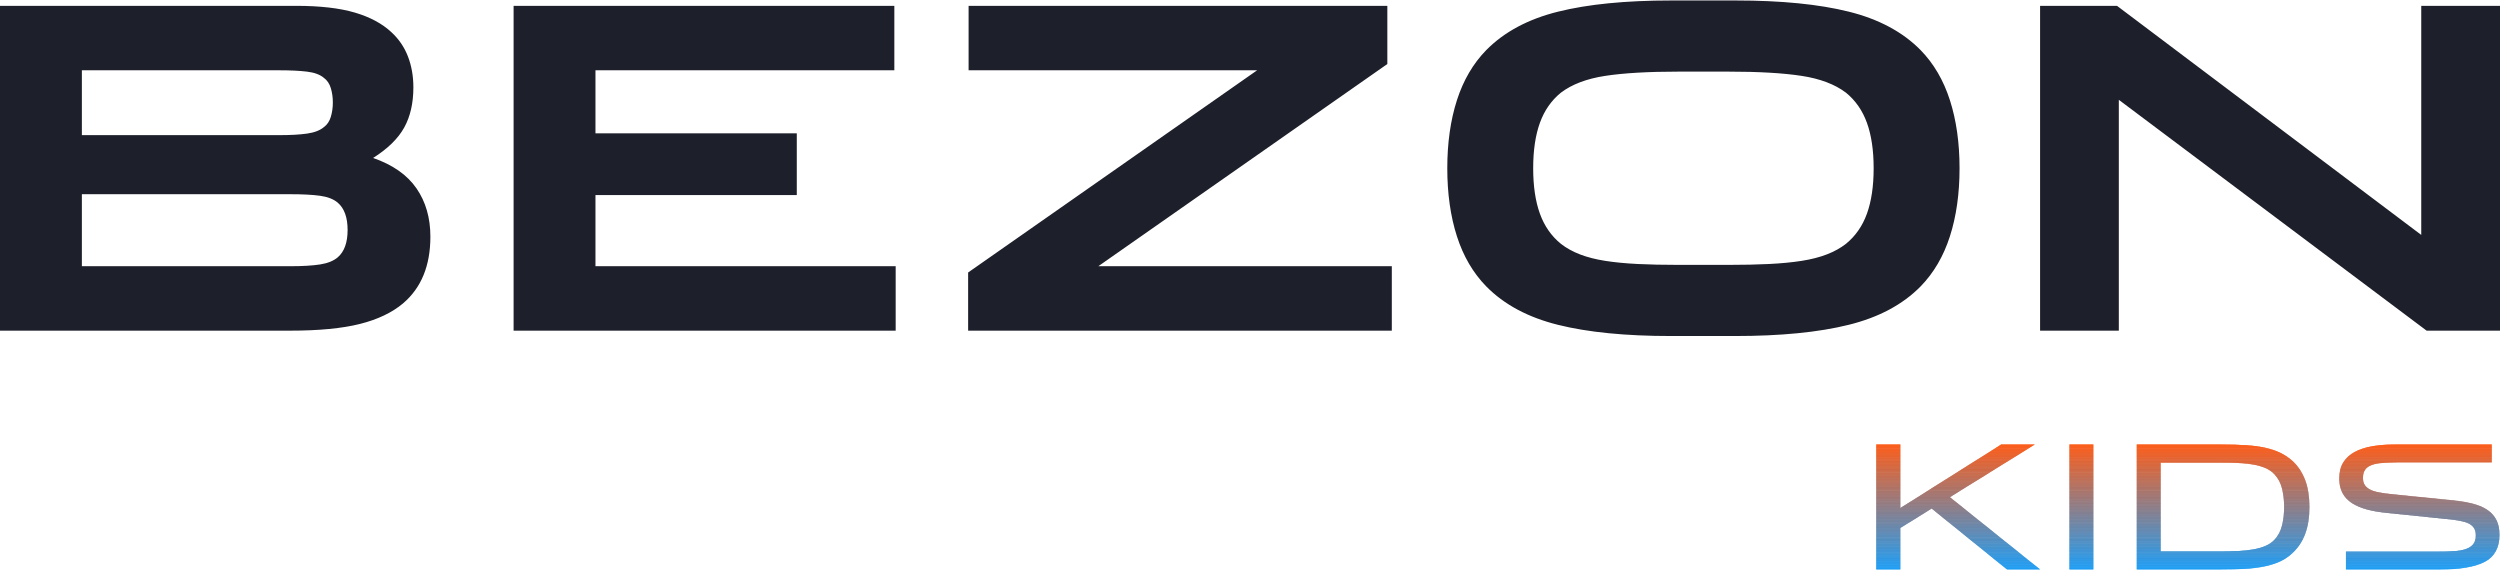 <?xml version="1.0" encoding="UTF-8"?> <!-- Creator: CorelDRAW 2018 --> <svg xmlns="http://www.w3.org/2000/svg" xmlns:xlink="http://www.w3.org/1999/xlink" xml:space="preserve" width="1000px" height="228px" style="shape-rendering:geometricPrecision; text-rendering:geometricPrecision; image-rendering:optimizeQuality; fill-rule:evenodd; clip-rule:evenodd" viewBox="0 0 1068.45 243.19"> <defs> <style type="text/css"> <![CDATA[ .fil1 {fill:#0894F4;fill-rule:nonzero} .fil2 {fill:#0994F3;fill-rule:nonzero} .fil3 {fill:#0A93F2;fill-rule:nonzero} .fil4 {fill:#0B93F1;fill-rule:nonzero} .fil5 {fill:#0C93F0;fill-rule:nonzero} .fil6 {fill:#0D93EF;fill-rule:nonzero} .fil7 {fill:#0E92EE;fill-rule:nonzero} .fil8 {fill:#0F92ED;fill-rule:nonzero} .fil9 {fill:#1092EC;fill-rule:nonzero} .fil10 {fill:#1191EB;fill-rule:nonzero} .fil11 {fill:#1291EB;fill-rule:nonzero} .fil13 {fill:#1391E9;fill-rule:nonzero} .fil12 {fill:#1391EA;fill-rule:nonzero} .fil14 {fill:#1490E8;fill-rule:nonzero} .fil15 {fill:#1590E7;fill-rule:nonzero} .fil16 {fill:#1690E6;fill-rule:nonzero} .fil17 {fill:#178FE5;fill-rule:nonzero} .fil18 {fill:#188FE4;fill-rule:nonzero} .fil19 {fill:#198FE3;fill-rule:nonzero} .fil20 {fill:#1A8FE2;fill-rule:nonzero} .fil21 {fill:#1B8EE1;fill-rule:nonzero} .fil22 {fill:#1C8EE0;fill-rule:nonzero} .fil0 {fill:#1D1F2A;fill-rule:nonzero} .fil23 {fill:#1D8EDF;fill-rule:nonzero} .fil24 {fill:#1E8EDE;fill-rule:nonzero} .fil25 {fill:#1F8DDD;fill-rule:nonzero} .fil26 {fill:#208DDC;fill-rule:nonzero} .fil27 {fill:#218DDB;fill-rule:nonzero} .fil28 {fill:#228CDA;fill-rule:nonzero} .fil29 {fill:#238CD9;fill-rule:nonzero} .fil30 {fill:#248CD8;fill-rule:nonzero} .fil31 {fill:#258CD8;fill-rule:nonzero} .fil32 {fill:#268BD7;fill-rule:nonzero} .fil33 {fill:#278BD6;fill-rule:nonzero} .fil34 {fill:#288BD5;fill-rule:nonzero} .fil36 {fill:#298AD3;fill-rule:nonzero} .fil35 {fill:#298AD4;fill-rule:nonzero} .fil37 {fill:#2A8AD2;fill-rule:nonzero} .fil38 {fill:#2B8AD1;fill-rule:nonzero} .fil39 {fill:#2C89D0;fill-rule:nonzero} .fil40 {fill:#2D89CF;fill-rule:nonzero} .fil41 {fill:#2E89CE;fill-rule:nonzero} .fil42 {fill:#2F88CD;fill-rule:nonzero} .fil43 {fill:#3088CC;fill-rule:nonzero} .fil44 {fill:#3188CB;fill-rule:nonzero} .fil45 {fill:#3288CA;fill-rule:nonzero} .fil46 {fill:#3387C9;fill-rule:nonzero} .fil47 {fill:#3487C8;fill-rule:nonzero} .fil48 {fill:#3587C7;fill-rule:nonzero} .fil49 {fill:#3686C6;fill-rule:nonzero} .fil50 {fill:#3786C5;fill-rule:nonzero} .fil51 {fill:#3886C5;fill-rule:nonzero} .fil52 {fill:#3986C4;fill-rule:nonzero} .fil53 {fill:#3A85C3;fill-rule:nonzero} .fil54 {fill:#3B85C2;fill-rule:nonzero} .fil55 {fill:#3C85C1;fill-rule:nonzero} .fil56 {fill:#3D84C0;fill-rule:nonzero} .fil57 {fill:#3E84BF;fill-rule:nonzero} .fil59 {fill:#3F84BD;fill-rule:nonzero} .fil58 {fill:#3F84BE;fill-rule:nonzero} .fil60 {fill:#4083BC;fill-rule:nonzero} .fil61 {fill:#4183BB;fill-rule:nonzero} .fil62 {fill:#4283BA;fill-rule:nonzero} .fil63 {fill:#4382B9;fill-rule:nonzero} .fil64 {fill:#4482B8;fill-rule:nonzero} .fil65 {fill:#4582B7;fill-rule:nonzero} .fil66 {fill:#4682B6;fill-rule:nonzero} .fil67 {fill:#4781B5;fill-rule:nonzero} .fil68 {fill:#4881B4;fill-rule:nonzero} .fil69 {fill:#4981B3;fill-rule:nonzero} .fil70 {fill:#4A81B3;fill-rule:nonzero} .fil71 {fill:#4B80B2;fill-rule:nonzero} .fil72 {fill:#4C80B1;fill-rule:nonzero} .fil73 {fill:#4D80B0;fill-rule:nonzero} .fil74 {fill:#4E7FAF;fill-rule:nonzero} .fil75 {fill:#4F7FAE;fill-rule:nonzero} .fil76 {fill:#507FAD;fill-rule:nonzero} .fil77 {fill:#517FAC;fill-rule:nonzero} .fil78 {fill:#527EAB;fill-rule:nonzero} .fil79 {fill:#537EAA;fill-rule:nonzero} .fil80 {fill:#547EA9;fill-rule:nonzero} .fil81 {fill:#557DA8;fill-rule:nonzero} .fil83 {fill:#567DA6;fill-rule:nonzero} .fil82 {fill:#567DA7;fill-rule:nonzero} .fil84 {fill:#577DA5;fill-rule:nonzero} .fil85 {fill:#587CA4;fill-rule:nonzero} .fil86 {fill:#597CA3;fill-rule:nonzero} .fil87 {fill:#5A7CA2;fill-rule:nonzero} .fil88 {fill:#5B7BA1;fill-rule:nonzero} .fil89 {fill:#5C7BA0;fill-rule:nonzero} .fil90 {fill:#5D7BA0;fill-rule:nonzero} .fil91 {fill:#5E7B9F;fill-rule:nonzero} .fil92 {fill:#5F7A9E;fill-rule:nonzero} .fil93 {fill:#607A9D;fill-rule:nonzero} .fil94 {fill:#617A9C;fill-rule:nonzero} .fil95 {fill:#62799B;fill-rule:nonzero} .fil96 {fill:#63799A;fill-rule:nonzero} .fil97 {fill:#647999;fill-rule:nonzero} .fil98 {fill:#657998;fill-rule:nonzero} .fil99 {fill:#667897;fill-rule:nonzero} .fil100 {fill:#677896;fill-rule:nonzero} .fil101 {fill:#687895;fill-rule:nonzero} .fil102 {fill:#697794;fill-rule:nonzero} .fil103 {fill:#6A7793;fill-rule:nonzero} .fil104 {fill:#6B7792;fill-rule:nonzero} .fil106 {fill:#6C7690;fill-rule:nonzero} .fil105 {fill:#6C7791;fill-rule:nonzero} .fil107 {fill:#6D768F;fill-rule:nonzero} .fil108 {fill:#6E768E;fill-rule:nonzero} .fil109 {fill:#6F768E;fill-rule:nonzero} .fil110 {fill:#70758D;fill-rule:nonzero} .fil111 {fill:#71758C;fill-rule:nonzero} .fil112 {fill:#72758B;fill-rule:nonzero} .fil113 {fill:#73748A;fill-rule:nonzero} .fil114 {fill:#747489;fill-rule:nonzero} .fil115 {fill:#757488;fill-rule:nonzero} .fil116 {fill:#767487;fill-rule:nonzero} .fil117 {fill:#777386;fill-rule:nonzero} .fil118 {fill:#787385;fill-rule:nonzero} .fil119 {fill:#797384;fill-rule:nonzero} .fil120 {fill:#7A7283;fill-rule:nonzero} .fil121 {fill:#7B7282;fill-rule:nonzero} .fil122 {fill:#7C7281;fill-rule:nonzero} .fil123 {fill:#7D7280;fill-rule:nonzero} .fil124 {fill:#7E717F;fill-rule:nonzero} .fil125 {fill:#7F717E;fill-rule:nonzero} .fil126 {fill:#80717D;fill-rule:nonzero} .fil127 {fill:#81707C;fill-rule:nonzero} .fil128 {fill:#82707B;fill-rule:nonzero} .fil129 {fill:#83707A;fill-rule:nonzero} .fil130 {fill:#846F79;fill-rule:nonzero} .fil131 {fill:#856F78;fill-rule:nonzero} .fil132 {fill:#866F77;fill-rule:nonzero} .fil133 {fill:#876E76;fill-rule:nonzero} .fil134 {fill:#886E75;fill-rule:nonzero} .fil135 {fill:#896E74;fill-rule:nonzero} .fil136 {fill:#8A6E73;fill-rule:nonzero} .fil137 {fill:#8B6D72;fill-rule:nonzero} .fil138 {fill:#8C6D71;fill-rule:nonzero} .fil139 {fill:#8D6D70;fill-rule:nonzero} .fil140 {fill:#8E6C6F;fill-rule:nonzero} .fil141 {fill:#8F6C6E;fill-rule:nonzero} .fil142 {fill:#906C6D;fill-rule:nonzero} .fil143 {fill:#916C6C;fill-rule:nonzero} .fil144 {fill:#926B6B;fill-rule:nonzero} .fil145 {fill:#936B6A;fill-rule:nonzero} .fil146 {fill:#946B69;fill-rule:nonzero} .fil147 {fill:#956A68;fill-rule:nonzero} .fil148 {fill:#966A68;fill-rule:nonzero} .fil149 {fill:#976A67;fill-rule:nonzero} .fil151 {fill:#986965;fill-rule:nonzero} .fil150 {fill:#986A66;fill-rule:nonzero} .fil152 {fill:#996964;fill-rule:nonzero} .fil153 {fill:#9A6963;fill-rule:nonzero} .fil154 {fill:#9B6962;fill-rule:nonzero} .fil155 {fill:#9C6861;fill-rule:nonzero} .fil156 {fill:#9D6860;fill-rule:nonzero} .fil157 {fill:#9E685F;fill-rule:nonzero} .fil158 {fill:#9F675E;fill-rule:nonzero} .fil159 {fill:#A0675D;fill-rule:nonzero} .fil160 {fill:#A1675C;fill-rule:nonzero} .fil161 {fill:#A2675B;fill-rule:nonzero} .fil162 {fill:#A3665A;fill-rule:nonzero} .fil163 {fill:#A46659;fill-rule:nonzero} .fil164 {fill:#A56658;fill-rule:nonzero} .fil165 {fill:#A66557;fill-rule:nonzero} .fil166 {fill:#A76556;fill-rule:nonzero} .fil167 {fill:#A86556;fill-rule:nonzero} .fil168 {fill:#A96555;fill-rule:nonzero} .fil169 {fill:#AA6454;fill-rule:nonzero} .fil170 {fill:#AB6453;fill-rule:nonzero} .fil171 {fill:#AC6452;fill-rule:nonzero} .fil172 {fill:#AD6351;fill-rule:nonzero} .fil174 {fill:#AE634F;fill-rule:nonzero} .fil173 {fill:#AE6350;fill-rule:nonzero} .fil175 {fill:#AF634E;fill-rule:nonzero} .fil176 {fill:#B0624D;fill-rule:nonzero} .fil177 {fill:#B1624C;fill-rule:nonzero} .fil178 {fill:#B2624B;fill-rule:nonzero} .fil179 {fill:#B3614A;fill-rule:nonzero} .fil180 {fill:#B46149;fill-rule:nonzero} .fil181 {fill:#B56148;fill-rule:nonzero} .fil182 {fill:#B66147;fill-rule:nonzero} .fil183 {fill:#B76046;fill-rule:nonzero} .fil184 {fill:#B86045;fill-rule:nonzero} .fil185 {fill:#B96044;fill-rule:nonzero} .fil186 {fill:#BA5F43;fill-rule:nonzero} .fil187 {fill:#BB5F43;fill-rule:nonzero} .fil188 {fill:#BC5F42;fill-rule:nonzero} .fil189 {fill:#BD5F41;fill-rule:nonzero} .fil190 {fill:#BE5E40;fill-rule:nonzero} .fil191 {fill:#BF5E3F;fill-rule:nonzero} .fil192 {fill:#C05E3E;fill-rule:nonzero} .fil193 {fill:#C15E3D;fill-rule:nonzero} .fil194 {fill:#C25D3C;fill-rule:nonzero} .fil195 {fill:#C35D3B;fill-rule:nonzero} .fil196 {fill:#C45D3A;fill-rule:nonzero} .fil198 {fill:#C55C38;fill-rule:nonzero} .fil197 {fill:#C55C39;fill-rule:nonzero} .fil199 {fill:#C65C37;fill-rule:nonzero} .fil200 {fill:#C75C36;fill-rule:nonzero} .fil201 {fill:#C85B35;fill-rule:nonzero} .fil202 {fill:#C95B34;fill-rule:nonzero} .fil203 {fill:#CA5B33;fill-rule:nonzero} .fil204 {fill:#CB5A32;fill-rule:nonzero} .fil205 {fill:#CC5A31;fill-rule:nonzero} .fil206 {fill:#CD5A31;fill-rule:nonzero} .fil207 {fill:#CE5A30;fill-rule:nonzero} .fil208 {fill:#CF592F;fill-rule:nonzero} .fil209 {fill:#D0592E;fill-rule:nonzero} .fil210 {fill:#D1592D;fill-rule:nonzero} .fil211 {fill:#D2582C;fill-rule:nonzero} .fil212 {fill:#D3582B;fill-rule:nonzero} .fil213 {fill:#D4582A;fill-rule:nonzero} .fil214 {fill:#D55829;fill-rule:nonzero} .fil215 {fill:#D65728;fill-rule:nonzero} .fil216 {fill:#D75727;fill-rule:nonzero} .fil217 {fill:#D85726;fill-rule:nonzero} .fil218 {fill:#D95625;fill-rule:nonzero} .fil219 {fill:#DA5624;fill-rule:nonzero} .fil221 {fill:#DB5622;fill-rule:nonzero} .fil220 {fill:#DB5623;fill-rule:nonzero} .fil222 {fill:#DC5521;fill-rule:nonzero} .fil223 {fill:#DD5520;fill-rule:nonzero} .fil224 {fill:#DE551F;fill-rule:nonzero} .fil225 {fill:#DF541E;fill-rule:nonzero} .fil226 {fill:#E0541E;fill-rule:nonzero} .fil227 {fill:#E1541D;fill-rule:nonzero} .fil228 {fill:#E2541C;fill-rule:nonzero} .fil229 {fill:#E3531B;fill-rule:nonzero} .fil230 {fill:#E4531A;fill-rule:nonzero} .fil231 {fill:#E55319;fill-rule:nonzero} .fil232 {fill:#E65218;fill-rule:nonzero} .fil233 {fill:#E75217;fill-rule:nonzero} .fil234 {fill:#E85216;fill-rule:nonzero} .fil235 {fill:#E95215;fill-rule:nonzero} .fil236 {fill:#EA5114;fill-rule:nonzero} .fil237 {fill:#EB5113;fill-rule:nonzero} .fil238 {fill:#EC5112;fill-rule:nonzero} .fil239 {fill:#ED5111;fill-rule:nonzero} .fil240 {fill:#EE5010;fill-rule:nonzero} .fil241 {fill:#EF500F;fill-rule:nonzero} .fil242 {fill:#F0500E;fill-rule:nonzero} .fil244 {fill:#F14F0C;fill-rule:nonzero} .fil243 {fill:#F14F0D;fill-rule:nonzero} .fil245 {fill:#F24F0B;fill-rule:nonzero} .fil246 {fill:#F34F0B;fill-rule:nonzero} .fil247 {fill:#F44E0A;fill-rule:nonzero} .fil248 {fill:#F54E09;fill-rule:nonzero} .fil249 {fill:#F64E08;fill-rule:nonzero} .fil250 {fill:#F74D07;fill-rule:nonzero} .fil251 {fill:#F84D06;fill-rule:nonzero} .fil252 {fill:#F94D05;fill-rule:nonzero} .fil253 {fill:#FA4D04;fill-rule:nonzero} .fil254 {fill:#FB4C03;fill-rule:nonzero} .fil255 {fill:#FC4C02;fill-rule:nonzero} ]]> </style> <clipPath id="id0" style="clip-rule:nonzero"> <path d="M801.87 243.19l0 -53.43 10.3 0 0 27.16 43.12 -27.16 14.35 0 -36.28 22.52 38.56 30.91 -14.13 0 -32.23 -26.05 -13.39 8.31 0 17.74 -10.3 0zm82.56 -53.43l10.23 0 0 53.43 -10.23 0 0 -53.43zm28.77 0l35.76 0c4.08,0 7.68,0.1 10.82,0.3 3.14,0.2 5.94,0.56 8.39,1.1 2.45,0.54 4.61,1.27 6.48,2.17 1.86,0.91 3.55,2.05 5.07,3.42 2.41,2.21 4.22,4.94 5.45,8.17 1.22,3.24 1.84,7.09 1.84,11.56 0,4.46 -0.62,8.31 -1.84,11.55 -1.23,3.24 -3.04,5.96 -5.45,8.17 -1.52,1.42 -3.21,2.57 -5.07,3.45 -1.87,0.89 -4.03,1.6 -6.48,2.14 -2.45,0.54 -5.25,0.91 -8.39,1.1 -3.14,0.2 -6.74,0.3 -10.82,0.3l-35.76 0 0 -53.43zm10.23 7.73l0 37.97 24.72 0c3.19,0 6.05,-0.06 8.58,-0.18 2.52,-0.13 4.74,-0.37 6.66,-0.74 1.91,-0.37 3.58,-0.87 5,-1.51 1.42,-0.64 2.62,-1.47 3.61,-2.5 1.62,-1.72 2.72,-3.8 3.31,-6.25 0.59,-2.46 0.88,-5.06 0.88,-7.8 0,-2.75 -0.29,-5.35 -0.88,-7.8 -0.59,-2.46 -1.69,-4.54 -3.31,-6.26 -0.99,-1.03 -2.19,-1.86 -3.61,-2.5 -1.42,-0.64 -3.09,-1.14 -5,-1.51 -1.92,-0.37 -4.14,-0.61 -6.66,-0.74 -2.53,-0.12 -5.39,-0.18 -8.58,-0.18l-24.72 0zm79.18 45.7l0 -7.66 39.22 0c2.55,0 4.84,-0.06 6.88,-0.18 2.03,-0.12 3.74,-0.42 5.11,-0.88 1.37,-0.47 2.43,-1.17 3.17,-2.1 0.73,-0.93 1.1,-2.18 1.1,-3.75 0,-1.33 -0.27,-2.39 -0.81,-3.2 -0.54,-0.81 -1.32,-1.46 -2.36,-1.95 -1.02,-0.49 -2.3,-0.87 -3.82,-1.14 -1.52,-0.27 -3.26,-0.51 -5.23,-0.7l-25.97 -2.65c-3.09,-0.3 -5.87,-0.77 -8.35,-1.44 -2.48,-0.66 -4.6,-1.57 -6.37,-2.72 -1.76,-1.15 -3.11,-2.59 -4.04,-4.3 -0.94,-1.72 -1.4,-3.81 -1.4,-6.26 0,-2.7 0.57,-4.98 1.73,-6.84 1.15,-1.87 2.78,-3.36 4.89,-4.49 2.11,-1.13 4.64,-1.94 7.58,-2.43 2.94,-0.49 6.2,-0.74 9.79,-0.74l41.2 0 0 7.66 -40.4 0c-2.79,0 -5.12,0.1 -6.99,0.29 -1.86,0.2 -3.36,0.55 -4.48,1.07 -1.13,0.51 -1.94,1.2 -2.43,2.06 -0.49,0.86 -0.74,1.92 -0.74,3.2 0,1.33 0.3,2.39 0.88,3.2 0.59,0.81 1.43,1.46 2.51,1.95 1.08,0.49 2.36,0.86 3.86,1.1 1.5,0.25 3.15,0.47 4.97,0.67l26.19 2.65c3.29,0.34 6.18,0.84 8.69,1.5 2.5,0.67 4.58,1.57 6.25,2.73 1.67,1.15 2.92,2.59 3.75,4.3 0.84,1.72 1.25,3.8 1.25,6.26 0,5.44 -2.08,9.27 -6.25,11.48 -4.17,2.2 -10.55,3.31 -19.13,3.31l-40.25 0z"></path> </clipPath> </defs> <g id="Слой_x0020_1">  <g id="_1120529960"> <path class="fil0" d="M176.67 37.09c0,6.76 -1.31,12.5 -3.92,17.21 -2.61,4.72 -7.04,9.05 -13.29,13 8.42,2.93 14.6,7.27 18.55,13.01 3.95,5.73 5.93,12.61 5.93,20.64 0,12.37 -3.89,21.87 -11.67,28.49 -4.71,3.96 -10.86,6.89 -18.45,8.8 -7.58,1.91 -17.56,2.87 -29.92,2.87l-123.9 0 0 -138.82 126.58 0c10.19,0 18.54,0.96 25.04,2.87 6.51,1.91 11.73,4.72 15.68,8.41 3.19,2.94 5.55,6.41 7.08,10.43 1.53,4.01 2.29,8.38 2.29,13.09zm-52.77 76.48c5.35,0 9.65,-0.25 12.9,-0.76 3.26,-0.51 5.77,-1.53 7.56,-3.06 2.8,-2.42 4.2,-6.31 4.2,-11.66 0,-5.36 -1.4,-9.25 -4.2,-11.67 -1.79,-1.53 -4.3,-2.51 -7.56,-2.96 -3.25,-0.45 -7.55,-0.67 -12.9,-0.67l-88.91 0 0 30.78 88.91 0zm-4.59 -56.02c4.84,0 8.83,-0.22 11.95,-0.67 3.12,-0.44 5.51,-1.37 7.17,-2.77 1.4,-1.02 2.39,-2.49 2.96,-4.4 0.58,-1.91 0.86,-3.95 0.86,-6.12 0,-2.16 -0.28,-4.2 -0.86,-6.11 -0.57,-1.92 -1.56,-3.38 -2.96,-4.4 -1.66,-1.41 -4.08,-2.3 -7.27,-2.68 -3.18,-0.38 -7.13,-0.57 -11.85,-0.57l-84.32 0 0 27.72 84.32 0zm263.48 83.56l-163.29 0 0 -138.82 162.72 0 0 27.54 -127.73 0 0 26.96 86.04 0 0 26.38 -86.04 0 0 30.4 128.3 0 0 27.54zm210.13 -113.96l-123.52 86.42 125.43 0 0 27.54 -181.07 0 0 -24.86 123.52 -86.42 -123.32 0 0 -27.54 178.96 0 0 24.86zm145.7 85.85c6.5,0 12.33,-0.13 17.49,-0.38 5.17,-0.26 9.79,-0.7 13.87,-1.34 4.08,-0.64 7.68,-1.56 10.8,-2.77 3.12,-1.21 5.83,-2.71 8.13,-4.5 4.07,-3.31 7.07,-7.61 8.98,-12.9 1.91,-5.29 2.87,-11.76 2.87,-19.41 0,-7.65 -0.96,-14.12 -2.87,-19.41 -1.91,-5.29 -4.91,-9.59 -8.98,-12.9 -4.72,-3.57 -11.03,-5.96 -18.93,-7.17 -7.91,-1.21 -18.42,-1.82 -31.55,-1.82l-20.84 0c-13.13,0 -23.65,0.61 -31.55,1.82 -7.91,1.21 -14.21,3.6 -18.93,7.17 -4.08,3.31 -7.08,7.61 -8.99,12.9 -1.91,5.29 -2.87,11.76 -2.87,19.41 0,7.65 0.96,14.12 2.87,19.41 1.91,5.29 4.91,9.59 8.99,12.9 2.29,1.79 5,3.29 8.12,4.5 3.13,1.21 6.73,2.13 10.81,2.77 4.08,0.64 8.7,1.08 13.86,1.34 5.16,0.25 10.99,0.38 17.5,0.38l21.22 0zm3.25 -113c19.38,0 35.47,1.59 48.28,4.78 12.81,3.19 23.04,8.67 30.69,16.44 5.6,5.74 9.78,12.88 12.52,21.42 2.74,8.54 4.11,18.23 4.11,29.06 0,10.83 -1.37,20.52 -4.11,29.06 -2.74,8.54 -6.92,15.68 -12.52,21.42 -7.65,7.78 -17.91,13.26 -30.79,16.44 -12.87,3.19 -29.06,4.78 -48.56,4.78l-27.34 0c-19.38,0 -35.47,-1.59 -48.28,-4.78 -12.81,-3.18 -23.04,-8.66 -30.69,-16.44 -5.61,-5.74 -9.79,-12.88 -12.53,-21.42 -2.74,-8.54 -4.11,-18.23 -4.11,-29.06 0,-10.83 1.37,-20.52 4.11,-29.06 2.74,-8.54 6.92,-15.68 12.53,-21.42 7.65,-7.77 17.88,-13.25 30.69,-16.44 12.81,-3.19 28.9,-4.78 48.28,-4.78l27.72 0zm162.9 2.29l130.02 97.9 0 -97.9 33.66 0 0 138.82 -31.36 0 -131.55 -98.66 0 98.66 -33.65 0 0 -138.82 32.88 0z"></path> <g> <g style="clip-path:url(#id0)"> <polygon class="fil1" points="801.87,243.19 801.87,242.87 1068.24,242.87 1068.24,243.19 "></polygon> <polygon id="1" class="fil2" points="801.87,242.98 801.87,242.67 1068.24,242.67 1068.24,242.98 "></polygon> <polygon id="2" class="fil3" points="801.87,242.77 801.87,242.46 1068.24,242.46 1068.24,242.77 "></polygon> <polygon id="3" class="fil4" points="801.87,242.56 801.87,242.25 1068.24,242.25 1068.24,242.56 "></polygon> <polygon id="4" class="fil5" points="801.87,242.35 801.87,242.04 1068.24,242.04 1068.24,242.35 "></polygon> <polygon id="5" class="fil6" points="801.87,242.14 801.87,241.83 1068.24,241.83 1068.24,242.14 "></polygon> <polygon id="6" class="fil7" points="801.87,241.93 801.87,241.62 1068.24,241.62 1068.24,241.93 "></polygon> <polygon id="7" class="fil8" points="801.87,241.73 801.87,241.41 1068.24,241.41 1068.24,241.73 "></polygon> <polygon id="8" class="fil9" points="801.87,241.52 801.87,241.2 1068.24,241.2 1068.24,241.52 "></polygon> <polygon id="9" class="fil10" points="801.87,241.31 801.87,241 1068.24,241 1068.24,241.31 "></polygon> <polygon id="10" class="fil11" points="801.87,241.1 801.87,240.79 1068.24,240.79 1068.24,241.1 "></polygon> <polygon id="11" class="fil12" points="801.87,240.89 801.87,240.58 1068.24,240.58 1068.24,240.89 "></polygon> <polygon id="12" class="fil13" points="801.87,240.68 801.87,240.37 1068.24,240.37 1068.24,240.68 "></polygon> <polygon id="13" class="fil14" points="801.87,240.47 801.87,240.16 1068.24,240.16 1068.24,240.47 "></polygon> <polygon id="14" class="fil15" points="801.87,240.27 801.87,239.95 1068.24,239.95 1068.24,240.27 "></polygon> <polygon id="15" class="fil16" points="801.87,240.06 801.87,239.74 1068.24,239.74 1068.24,240.06 "></polygon> <polygon id="16" class="fil17" points="801.87,239.85 801.87,239.53 1068.24,239.53 1068.24,239.85 "></polygon> <polygon id="17" class="fil18" points="801.87,239.64 801.87,239.33 1068.24,239.33 1068.24,239.64 "></polygon> <polygon id="18" class="fil19" points="801.87,239.43 801.87,239.12 1068.24,239.12 1068.24,239.43 "></polygon> <polygon id="19" class="fil20" points="801.87,239.22 801.87,238.91 1068.24,238.91 1068.24,239.22 "></polygon> <polygon id="20" class="fil21" points="801.87,239.01 801.87,238.7 1068.24,238.7 1068.24,239.01 "></polygon> <polygon id="21" class="fil22" points="801.87,238.8 801.87,238.49 1068.24,238.49 1068.24,238.8 "></polygon> <polygon id="22" class="fil23" points="801.87,238.6 801.87,238.28 1068.24,238.28 1068.24,238.6 "></polygon> <polygon id="23" class="fil24" points="801.87,238.39 801.87,238.07 1068.24,238.07 1068.24,238.39 "></polygon> <polygon id="24" class="fil25" points="801.87,238.18 801.87,237.87 1068.24,237.87 1068.24,238.18 "></polygon> <polygon id="25" class="fil26" points="801.87,237.97 801.87,237.66 1068.24,237.66 1068.24,237.97 "></polygon> <polygon id="26" class="fil27" points="801.87,237.76 801.87,237.45 1068.24,237.45 1068.24,237.76 "></polygon> <polygon id="27" class="fil28" points="801.87,237.55 801.87,237.24 1068.24,237.24 1068.24,237.55 "></polygon> <polygon id="28" class="fil29" points="801.87,237.34 801.87,237.03 1068.24,237.03 1068.24,237.34 "></polygon> <polygon id="29" class="fil30" points="801.87,237.13 801.87,236.82 1068.24,236.82 1068.24,237.13 "></polygon> <polygon id="30" class="fil31" points="801.87,236.93 801.87,236.61 1068.24,236.61 1068.24,236.93 "></polygon> <polygon id="31" class="fil32" points="801.87,236.72 801.87,236.41 1068.24,236.41 1068.24,236.72 "></polygon> <polygon id="32" class="fil33" points="801.87,236.51 801.87,236.2 1068.24,236.2 1068.24,236.51 "></polygon> <polygon id="33" class="fil34" points="801.87,236.3 801.87,235.99 1068.24,235.99 1068.24,236.3 "></polygon> <polygon id="34" class="fil35" points="801.87,236.09 801.87,235.78 1068.24,235.78 1068.24,236.09 "></polygon> <polygon id="35" class="fil36" points="801.87,235.88 801.87,235.57 1068.24,235.57 1068.24,235.88 "></polygon> <polygon id="36" class="fil37" points="801.87,235.67 801.87,235.36 1068.24,235.36 1068.24,235.67 "></polygon> <polygon id="37" class="fil38" points="801.87,235.47 801.87,235.15 1068.24,235.15 1068.24,235.47 "></polygon> <polygon id="38" class="fil39" points="801.87,235.26 801.87,234.94 1068.24,234.94 1068.24,235.26 "></polygon> <polygon id="39" class="fil40" points="801.87,235.05 801.87,234.74 1068.24,234.74 1068.24,235.05 "></polygon> <polygon id="40" class="fil41" points="801.87,234.84 801.87,234.53 1068.24,234.53 1068.24,234.84 "></polygon> <polygon id="41" class="fil42" points="801.87,234.63 801.87,234.32 1068.24,234.32 1068.24,234.63 "></polygon> <polygon id="42" class="fil43" points="801.87,234.42 801.87,234.11 1068.24,234.11 1068.24,234.42 "></polygon> <polygon id="43" class="fil44" points="801.87,234.21 801.87,233.9 1068.24,233.9 1068.24,234.21 "></polygon> <polygon id="44" class="fil45" points="801.87,234 801.87,233.69 1068.24,233.69 1068.24,234 "></polygon> <polygon id="45" class="fil46" points="801.87,233.8 801.87,233.48 1068.24,233.48 1068.24,233.8 "></polygon> <polygon id="46" class="fil47" points="801.87,233.59 801.87,233.27 1068.24,233.27 1068.24,233.59 "></polygon> <polygon id="47" class="fil48" points="801.87,233.38 801.87,233.07 1068.24,233.07 1068.24,233.38 "></polygon> <polygon id="48" class="fil49" points="801.87,233.17 801.87,232.86 1068.24,232.86 1068.24,233.17 "></polygon> <polygon id="49" class="fil50" points="801.87,232.96 801.87,232.65 1068.24,232.65 1068.24,232.96 "></polygon> <polygon id="50" class="fil51" points="801.87,232.75 801.87,232.44 1068.24,232.44 1068.24,232.75 "></polygon> <polygon id="51" class="fil52" points="801.87,232.54 801.87,232.23 1068.24,232.23 1068.24,232.54 "></polygon> <polygon id="52" class="fil53" points="801.87,232.34 801.87,232.02 1068.24,232.02 1068.24,232.34 "></polygon> <polygon id="53" class="fil54" points="801.87,232.13 801.87,231.81 1068.24,231.81 1068.24,232.13 "></polygon> <polygon id="54" class="fil55" points="801.87,231.92 801.87,231.6 1068.24,231.6 1068.24,231.92 "></polygon> <polygon id="55" class="fil56" points="801.87,231.71 801.87,231.4 1068.24,231.4 1068.24,231.71 "></polygon> <polygon id="56" class="fil57" points="801.87,231.5 801.87,231.19 1068.24,231.19 1068.24,231.5 "></polygon> <polygon id="57" class="fil58" points="801.87,231.29 801.87,230.98 1068.24,230.98 1068.24,231.29 "></polygon> <polygon id="58" class="fil59" points="801.87,231.08 801.87,230.77 1068.24,230.77 1068.24,231.08 "></polygon> <polygon id="59" class="fil60" points="801.87,230.88 801.87,230.56 1068.24,230.56 1068.24,230.88 "></polygon> <polygon id="60" class="fil61" points="801.87,230.67 801.87,230.35 1068.24,230.35 1068.24,230.67 "></polygon> <polygon id="61" class="fil62" points="801.87,230.46 801.87,230.14 1068.24,230.14 1068.24,230.46 "></polygon> <polygon id="62" class="fil63" points="801.87,230.25 801.87,229.94 1068.24,229.94 1068.24,230.25 "></polygon> <polygon id="63" class="fil64" points="801.87,230.04 801.87,229.73 1068.24,229.73 1068.24,230.04 "></polygon> <polygon id="64" class="fil65" points="801.87,229.83 801.87,229.52 1068.24,229.52 1068.24,229.83 "></polygon> <polygon id="65" class="fil66" points="801.87,229.62 801.87,229.31 1068.24,229.31 1068.24,229.62 "></polygon> <polygon id="66" class="fil67" points="801.87,229.41 801.87,229.1 1068.24,229.1 1068.24,229.41 "></polygon> <polygon id="67" class="fil68" points="801.87,229.21 801.87,228.89 1068.24,228.89 1068.24,229.21 "></polygon> <polygon id="68" class="fil69" points="801.87,229 801.87,228.68 1068.24,228.68 1068.24,229 "></polygon> <polygon id="69" class="fil70" points="801.87,228.79 801.87,228.48 1068.24,228.48 1068.24,228.79 "></polygon> <polygon id="70" class="fil71" points="801.87,228.58 801.87,228.27 1068.24,228.27 1068.24,228.58 "></polygon> <polygon id="71" class="fil72" points="801.87,228.37 801.87,228.06 1068.24,228.06 1068.24,228.37 "></polygon> <polygon id="72" class="fil73" points="801.87,228.16 801.87,227.85 1068.24,227.85 1068.24,228.16 "></polygon> <polygon id="73" class="fil74" points="801.87,227.95 801.87,227.64 1068.24,227.64 1068.24,227.95 "></polygon> <polygon id="74" class="fil75" points="801.87,227.74 801.87,227.43 1068.24,227.43 1068.24,227.74 "></polygon> <polygon id="75" class="fil76" points="801.87,227.54 801.87,227.22 1068.24,227.22 1068.24,227.54 "></polygon> <polygon id="76" class="fil77" points="801.87,227.33 801.87,227.01 1068.24,227.01 1068.24,227.33 "></polygon> <polygon id="77" class="fil78" points="801.87,227.12 801.87,226.81 1068.24,226.81 1068.24,227.12 "></polygon> <polygon id="78" class="fil79" points="801.87,226.91 801.87,226.6 1068.24,226.6 1068.24,226.91 "></polygon> <polygon id="79" class="fil80" points="801.87,226.7 801.87,226.39 1068.24,226.39 1068.24,226.7 "></polygon> <polygon id="80" class="fil81" points="801.87,226.49 801.87,226.18 1068.24,226.18 1068.24,226.49 "></polygon> <polygon id="81" class="fil82" points="801.87,226.28 801.87,225.97 1068.24,225.97 1068.24,226.28 "></polygon> <polygon id="82" class="fil83" points="801.87,226.07 801.87,225.76 1068.24,225.76 1068.24,226.07 "></polygon> <polygon id="83" class="fil84" points="801.87,225.87 801.87,225.55 1068.24,225.55 1068.24,225.87 "></polygon> <polygon id="84" class="fil85" points="801.87,225.66 801.87,225.34 1068.24,225.34 1068.24,225.66 "></polygon> <polygon id="85" class="fil86" points="801.87,225.45 801.87,225.14 1068.24,225.14 1068.24,225.45 "></polygon> <polygon id="86" class="fil87" points="801.87,225.24 801.87,224.93 1068.24,224.93 1068.24,225.24 "></polygon> <polygon id="87" class="fil88" points="801.87,225.03 801.87,224.72 1068.24,224.72 1068.24,225.03 "></polygon> <polygon id="88" class="fil89" points="801.87,224.82 801.87,224.51 1068.24,224.51 1068.24,224.82 "></polygon> <polygon id="89" class="fil90" points="801.87,224.61 801.87,224.3 1068.24,224.3 1068.24,224.61 "></polygon> <polygon id="90" class="fil91" points="801.87,224.41 801.87,224.09 1068.24,224.09 1068.24,224.41 "></polygon> <polygon id="91" class="fil92" points="801.87,224.2 801.87,223.88 1068.24,223.88 1068.24,224.2 "></polygon> <polygon id="92" class="fil93" points="801.87,223.99 801.87,223.68 1068.24,223.68 1068.24,223.99 "></polygon> <polygon id="93" class="fil94" points="801.87,223.78 801.87,223.47 1068.24,223.47 1068.24,223.78 "></polygon> <polygon id="94" class="fil95" points="801.87,223.57 801.87,223.26 1068.24,223.26 1068.24,223.57 "></polygon> <polygon id="95" class="fil96" points="801.87,223.36 801.87,223.05 1068.24,223.05 1068.24,223.36 "></polygon> <polygon id="96" class="fil97" points="801.87,223.15 801.87,222.84 1068.24,222.84 1068.24,223.15 "></polygon> <polygon id="97" class="fil98" points="801.87,222.95 801.87,222.63 1068.24,222.63 1068.24,222.95 "></polygon> <polygon id="98" class="fil99" points="801.87,222.74 801.87,222.42 1068.24,222.42 1068.24,222.74 "></polygon> <polygon id="99" class="fil100" points="801.87,222.53 801.87,222.21 1068.24,222.21 1068.24,222.53 "></polygon> <polygon id="100" class="fil101" points="801.87,222.32 801.87,222.01 1068.24,222.01 1068.24,222.32 "></polygon> <polygon id="101" class="fil102" points="801.87,222.11 801.87,221.8 1068.24,221.8 1068.24,222.11 "></polygon> <polygon id="102" class="fil103" points="801.87,221.9 801.87,221.59 1068.24,221.59 1068.24,221.9 "></polygon> <polygon id="103" class="fil104" points="801.87,221.69 801.87,221.38 1068.24,221.38 1068.24,221.69 "></polygon> <polygon id="104" class="fil105" points="801.87,221.48 801.87,221.17 1068.24,221.17 1068.24,221.48 "></polygon> <polygon id="105" class="fil106" points="801.87,221.28 801.87,220.96 1068.24,220.96 1068.24,221.28 "></polygon> <polygon id="106" class="fil107" points="801.87,221.07 801.87,220.75 1068.24,220.75 1068.24,221.07 "></polygon> <polygon id="107" class="fil108" points="801.87,220.86 801.87,220.54 1068.24,220.54 1068.24,220.86 "></polygon> <polygon id="108" class="fil109" points="801.87,220.65 801.87,220.34 1068.24,220.34 1068.24,220.65 "></polygon> <polygon id="109" class="fil110" points="801.87,220.44 801.87,220.13 1068.24,220.13 1068.24,220.44 "></polygon> <polygon id="110" class="fil111" points="801.87,220.23 801.87,219.92 1068.24,219.92 1068.24,220.23 "></polygon> <polygon id="111" class="fil112" points="801.87,220.02 801.87,219.71 1068.24,219.71 1068.24,220.02 "></polygon> <polygon id="112" class="fil113" points="801.87,219.81 801.87,219.5 1068.24,219.5 1068.24,219.81 "></polygon> <polygon id="113" class="fil114" points="801.87,219.61 801.87,219.29 1068.24,219.29 1068.24,219.61 "></polygon> <polygon id="114" class="fil115" points="801.87,219.4 801.87,219.08 1068.24,219.08 1068.24,219.4 "></polygon> <polygon id="115" class="fil116" points="801.87,219.19 801.87,218.88 1068.24,218.88 1068.24,219.19 "></polygon> <polygon id="116" class="fil117" points="801.87,218.98 801.87,218.67 1068.24,218.67 1068.24,218.98 "></polygon> <polygon id="117" class="fil118" points="801.87,218.77 801.87,218.46 1068.24,218.46 1068.24,218.77 "></polygon> <polygon id="118" class="fil119" points="801.87,218.56 801.87,218.25 1068.24,218.25 1068.24,218.56 "></polygon> <polygon id="119" class="fil120" points="801.87,218.35 801.87,218.04 1068.24,218.04 1068.24,218.35 "></polygon> <polygon id="120" class="fil121" points="801.87,218.14 801.87,217.83 1068.24,217.83 1068.24,218.14 "></polygon> <polygon id="121" class="fil122" points="801.87,217.94 801.87,217.62 1068.24,217.62 1068.24,217.94 "></polygon> <polygon id="122" class="fil123" points="801.87,217.73 801.87,217.42 1068.24,217.42 1068.24,217.73 "></polygon> <polygon id="123" class="fil124" points="801.87,217.52 801.87,217.21 1068.24,217.21 1068.24,217.52 "></polygon> <polygon id="124" class="fil125" points="801.87,217.31 801.87,217 1068.24,217 1068.24,217.31 "></polygon> <polygon id="125" class="fil126" points="801.87,217.1 801.87,216.79 1068.24,216.79 1068.24,217.1 "></polygon> <polygon id="126" class="fil127" points="801.87,216.89 801.87,216.58 1068.24,216.58 1068.24,216.89 "></polygon> <polygon id="127" class="fil128" points="801.87,216.68 801.87,216.37 1068.24,216.37 1068.24,216.68 "></polygon> <polygon id="128" class="fil128" points="801.87,216.48 801.87,216.16 1068.24,216.16 1068.24,216.48 "></polygon> <polygon id="129" class="fil129" points="801.87,216.27 801.87,215.95 1068.24,215.95 1068.24,216.27 "></polygon> <polygon id="130" class="fil130" points="801.87,216.06 801.87,215.75 1068.24,215.75 1068.24,216.06 "></polygon> <polygon id="131" class="fil131" points="801.87,215.85 801.87,215.54 1068.24,215.54 1068.24,215.85 "></polygon> <polygon id="132" class="fil132" points="801.87,215.64 801.87,215.33 1068.24,215.33 1068.24,215.64 "></polygon> <polygon id="133" class="fil133" points="801.87,215.43 801.87,215.12 1068.24,215.12 1068.24,215.43 "></polygon> <polygon id="134" class="fil134" points="801.87,215.22 801.87,214.91 1068.24,214.91 1068.24,215.22 "></polygon> <polygon id="135" class="fil135" points="801.87,215.02 801.87,214.7 1068.24,214.7 1068.24,215.02 "></polygon> <polygon id="136" class="fil136" points="801.87,214.81 801.87,214.49 1068.24,214.49 1068.24,214.81 "></polygon> <polygon id="137" class="fil137" points="801.87,214.6 801.87,214.28 1068.24,214.28 1068.24,214.6 "></polygon> <polygon id="138" class="fil138" points="801.87,214.39 801.87,214.08 1068.24,214.08 1068.24,214.39 "></polygon> <polygon id="139" class="fil139" points="801.87,214.18 801.87,213.87 1068.24,213.87 1068.24,214.18 "></polygon> <polygon id="140" class="fil140" points="801.87,213.97 801.87,213.66 1068.24,213.66 1068.24,213.97 "></polygon> <polygon id="141" class="fil141" points="801.87,213.76 801.87,213.45 1068.24,213.45 1068.24,213.76 "></polygon> <polygon id="142" class="fil142" points="801.87,213.55 801.87,213.24 1068.24,213.24 1068.24,213.55 "></polygon> <polygon id="143" class="fil143" points="801.87,213.35 801.87,213.03 1068.24,213.03 1068.24,213.35 "></polygon> <polygon id="144" class="fil144" points="801.87,213.14 801.87,212.82 1068.24,212.82 1068.24,213.14 "></polygon> <polygon id="145" class="fil145" points="801.87,212.93 801.87,212.61 1068.24,212.61 1068.24,212.93 "></polygon> <polygon id="146" class="fil146" points="801.87,212.72 801.87,212.41 1068.24,212.41 1068.24,212.72 "></polygon> <polygon id="147" class="fil147" points="801.87,212.51 801.87,212.2 1068.24,212.2 1068.24,212.51 "></polygon> <polygon id="148" class="fil148" points="801.87,212.3 801.87,211.99 1068.24,211.99 1068.24,212.3 "></polygon> <polygon id="149" class="fil149" points="801.87,212.09 801.87,211.78 1068.24,211.78 1068.24,212.09 "></polygon> <polygon id="150" class="fil150" points="801.87,211.89 801.87,211.57 1068.24,211.57 1068.24,211.89 "></polygon> <polygon id="151" class="fil151" points="801.87,211.68 801.87,211.36 1068.24,211.36 1068.24,211.68 "></polygon> <polygon id="152" class="fil152" points="801.87,211.47 801.87,211.15 1068.24,211.15 1068.24,211.47 "></polygon> <polygon id="153" class="fil153" points="801.87,211.26 801.87,210.95 1068.24,210.95 1068.24,211.26 "></polygon> <polygon id="154" class="fil154" points="801.87,211.05 801.87,210.74 1068.24,210.74 1068.24,211.05 "></polygon> <polygon id="155" class="fil155" points="801.87,210.84 801.87,210.53 1068.24,210.53 1068.24,210.84 "></polygon> <polygon id="156" class="fil156" points="801.87,210.63 801.87,210.32 1068.24,210.32 1068.24,210.63 "></polygon> <polygon id="157" class="fil157" points="801.87,210.42 801.87,210.11 1068.24,210.11 1068.24,210.42 "></polygon> <polygon id="158" class="fil158" points="801.87,210.22 801.87,209.9 1068.24,209.9 1068.24,210.22 "></polygon> <polygon id="159" class="fil159" points="801.87,210.01 801.87,209.69 1068.24,209.69 1068.24,210.01 "></polygon> <polygon id="160" class="fil160" points="801.87,209.8 801.87,209.49 1068.24,209.49 1068.24,209.8 "></polygon> <polygon id="161" class="fil161" points="801.87,209.59 801.87,209.28 1068.24,209.28 1068.24,209.59 "></polygon> <polygon id="162" class="fil162" points="801.87,209.38 801.87,209.07 1068.24,209.07 1068.24,209.38 "></polygon> <polygon id="163" class="fil163" points="801.87,209.17 801.87,208.86 1068.24,208.86 1068.24,209.17 "></polygon> <polygon id="164" class="fil164" points="801.87,208.96 801.87,208.65 1068.24,208.65 1068.24,208.96 "></polygon> <polygon id="165" class="fil165" points="801.87,208.75 801.87,208.44 1068.24,208.44 1068.24,208.75 "></polygon> <polygon id="166" class="fil166" points="801.87,208.55 801.87,208.23 1068.24,208.23 1068.24,208.55 "></polygon> <polygon id="167" class="fil167" points="801.87,208.34 801.87,208.02 1068.24,208.02 1068.24,208.34 "></polygon> <polygon id="168" class="fil168" points="801.87,208.13 801.87,207.82 1068.24,207.82 1068.24,208.13 "></polygon> <polygon id="169" class="fil169" points="801.87,207.92 801.87,207.61 1068.24,207.61 1068.24,207.92 "></polygon> <polygon id="170" class="fil170" points="801.87,207.71 801.87,207.4 1068.24,207.4 1068.24,207.71 "></polygon> <polygon id="171" class="fil171" points="801.87,207.5 801.87,207.19 1068.24,207.19 1068.24,207.5 "></polygon> <polygon id="172" class="fil172" points="801.87,207.29 801.87,206.98 1068.24,206.98 1068.24,207.29 "></polygon> <polygon id="173" class="fil173" points="801.87,207.09 801.87,206.77 1068.24,206.77 1068.24,207.09 "></polygon> <polygon id="174" class="fil174" points="801.87,206.88 801.87,206.56 1068.24,206.56 1068.24,206.88 "></polygon> <polygon id="175" class="fil175" points="801.87,206.67 801.87,206.35 1068.24,206.35 1068.24,206.67 "></polygon> <polygon id="176" class="fil176" points="801.87,206.46 801.87,206.15 1068.24,206.15 1068.24,206.46 "></polygon> <polygon id="177" class="fil177" points="801.87,206.25 801.87,205.94 1068.24,205.94 1068.24,206.25 "></polygon> <polygon id="178" class="fil178" points="801.87,206.04 801.87,205.73 1068.24,205.73 1068.24,206.04 "></polygon> <polygon id="179" class="fil179" points="801.87,205.83 801.87,205.52 1068.24,205.52 1068.24,205.83 "></polygon> <polygon id="180" class="fil180" points="801.87,205.62 801.87,205.31 1068.24,205.31 1068.24,205.62 "></polygon> <polygon id="181" class="fil181" points="801.87,205.42 801.87,205.1 1068.24,205.1 1068.24,205.42 "></polygon> <polygon id="182" class="fil182" points="801.87,205.21 801.87,204.89 1068.24,204.89 1068.24,205.21 "></polygon> <polygon id="183" class="fil183" points="801.87,205 801.87,204.68 1068.24,204.68 1068.24,205 "></polygon> <polygon id="184" class="fil184" points="801.87,204.79 801.87,204.48 1068.24,204.48 1068.24,204.79 "></polygon> <polygon id="185" class="fil185" points="801.87,204.58 801.87,204.27 1068.24,204.27 1068.24,204.58 "></polygon> <polygon id="186" class="fil186" points="801.87,204.37 801.87,204.06 1068.24,204.06 1068.24,204.37 "></polygon> <polygon id="187" class="fil187" points="801.87,204.16 801.87,203.85 1068.24,203.85 1068.24,204.16 "></polygon> <polygon id="188" class="fil188" points="801.87,203.96 801.87,203.64 1068.24,203.64 1068.24,203.96 "></polygon> <polygon id="189" class="fil189" points="801.87,203.75 801.87,203.43 1068.24,203.43 1068.24,203.75 "></polygon> <polygon id="190" class="fil190" points="801.87,203.54 801.87,203.22 1068.24,203.22 1068.24,203.54 "></polygon> <polygon id="191" class="fil191" points="801.87,203.33 801.87,203.02 1068.24,203.02 1068.24,203.33 "></polygon> <polygon id="192" class="fil192" points="801.87,203.12 801.87,202.81 1068.24,202.81 1068.24,203.12 "></polygon> <polygon id="193" class="fil193" points="801.87,202.91 801.87,202.6 1068.24,202.6 1068.24,202.91 "></polygon> <polygon id="194" class="fil194" points="801.87,202.7 801.87,202.39 1068.24,202.39 1068.24,202.7 "></polygon> <polygon id="195" class="fil195" points="801.87,202.49 801.87,202.18 1068.24,202.18 1068.24,202.49 "></polygon> <polygon id="196" class="fil196" points="801.87,202.29 801.87,201.97 1068.24,201.97 1068.24,202.29 "></polygon> <polygon id="197" class="fil197" points="801.87,202.08 801.87,201.76 1068.24,201.76 1068.24,202.08 "></polygon> <polygon id="198" class="fil198" points="801.87,201.87 801.87,201.56 1068.24,201.56 1068.24,201.87 "></polygon> <polygon id="199" class="fil199" points="801.87,201.66 801.87,201.35 1068.24,201.35 1068.24,201.66 "></polygon> <polygon id="200" class="fil200" points="801.87,201.45 801.87,201.14 1068.24,201.14 1068.24,201.45 "></polygon> <polygon id="201" class="fil201" points="801.87,201.24 801.87,200.93 1068.24,200.93 1068.24,201.24 "></polygon> <polygon id="202" class="fil202" points="801.87,201.03 801.87,200.72 1068.24,200.72 1068.24,201.03 "></polygon> <polygon id="203" class="fil203" points="801.87,200.82 801.87,200.51 1068.24,200.51 1068.24,200.82 "></polygon> <polygon id="204" class="fil204" points="801.87,200.62 801.87,200.3 1068.24,200.3 1068.24,200.62 "></polygon> <polygon id="205" class="fil205" points="801.87,200.41 801.87,200.09 1068.24,200.09 1068.24,200.41 "></polygon> <polygon id="206" class="fil206" points="801.87,200.2 801.87,199.89 1068.24,199.89 1068.24,200.2 "></polygon> <polygon id="207" class="fil207" points="801.87,199.99 801.87,199.68 1068.24,199.68 1068.24,199.99 "></polygon> <polygon id="208" class="fil208" points="801.87,199.78 801.87,199.47 1068.24,199.47 1068.24,199.78 "></polygon> <polygon id="209" class="fil209" points="801.87,199.57 801.87,199.26 1068.24,199.26 1068.24,199.57 "></polygon> <polygon id="210" class="fil210" points="801.87,199.36 801.87,199.05 1068.24,199.05 1068.24,199.36 "></polygon> <polygon id="211" class="fil211" points="801.87,199.16 801.87,198.84 1068.24,198.84 1068.24,199.16 "></polygon> <polygon id="212" class="fil212" points="801.87,198.95 801.87,198.63 1068.24,198.63 1068.24,198.95 "></polygon> <polygon id="213" class="fil213" points="801.87,198.74 801.87,198.43 1068.24,198.43 1068.24,198.74 "></polygon> <polygon id="214" class="fil214" points="801.87,198.53 801.87,198.22 1068.24,198.22 1068.24,198.53 "></polygon> <polygon id="215" class="fil215" points="801.87,198.32 801.87,198.01 1068.24,198.01 1068.24,198.32 "></polygon> <polygon id="216" class="fil216" points="801.87,198.11 801.87,197.8 1068.24,197.8 1068.24,198.11 "></polygon> <polygon id="217" class="fil217" points="801.87,197.9 801.87,197.59 1068.24,197.59 1068.24,197.9 "></polygon> <polygon id="218" class="fil218" points="801.87,197.69 801.87,197.38 1068.24,197.38 1068.24,197.69 "></polygon> <polygon id="219" class="fil219" points="801.87,197.49 801.87,197.17 1068.24,197.17 1068.24,197.49 "></polygon> <polygon id="220" class="fil220" points="801.87,197.28 801.87,196.96 1068.24,196.96 1068.24,197.28 "></polygon> <polygon id="221" class="fil221" points="801.87,197.07 801.87,196.76 1068.24,196.76 1068.24,197.07 "></polygon> <polygon id="222" class="fil222" points="801.87,196.86 801.87,196.55 1068.24,196.55 1068.24,196.86 "></polygon> <polygon id="223" class="fil223" points="801.87,196.65 801.87,196.34 1068.24,196.34 1068.24,196.65 "></polygon> <polygon id="224" class="fil224" points="801.87,196.44 801.87,196.13 1068.24,196.13 1068.24,196.44 "></polygon> <polygon id="225" class="fil225" points="801.87,196.23 801.87,195.92 1068.24,195.92 1068.24,196.23 "></polygon> <polygon id="226" class="fil226" points="801.87,196.03 801.87,195.71 1068.24,195.71 1068.24,196.03 "></polygon> <polygon id="227" class="fil227" points="801.87,195.82 801.87,195.5 1068.24,195.5 1068.24,195.82 "></polygon> <polygon id="228" class="fil228" points="801.87,195.61 801.87,195.29 1068.24,195.29 1068.24,195.61 "></polygon> <polygon id="229" class="fil229" points="801.87,195.4 801.87,195.09 1068.24,195.09 1068.24,195.4 "></polygon> <polygon id="230" class="fil230" points="801.87,195.19 801.87,194.88 1068.24,194.88 1068.24,195.19 "></polygon> <polygon id="231" class="fil231" points="801.87,194.98 801.87,194.67 1068.24,194.67 1068.24,194.98 "></polygon> <polygon id="232" class="fil232" points="801.87,194.77 801.87,194.46 1068.24,194.46 1068.24,194.77 "></polygon> <polygon id="233" class="fil233" points="801.87,194.56 801.87,194.25 1068.24,194.25 1068.24,194.56 "></polygon> <polygon id="234" class="fil234" points="801.87,194.36 801.87,194.04 1068.24,194.04 1068.24,194.36 "></polygon> <polygon id="235" class="fil235" points="801.87,194.15 801.87,193.83 1068.24,193.83 1068.24,194.15 "></polygon> <polygon id="236" class="fil236" points="801.87,193.94 801.87,193.63 1068.24,193.63 1068.24,193.94 "></polygon> <polygon id="237" class="fil237" points="801.87,193.73 801.87,193.42 1068.24,193.42 1068.24,193.73 "></polygon> <polygon id="238" class="fil238" points="801.87,193.52 801.87,193.21 1068.24,193.21 1068.24,193.52 "></polygon> <polygon id="239" class="fil239" points="801.87,193.31 801.87,193 1068.24,193 1068.24,193.31 "></polygon> <polygon id="240" class="fil240" points="801.87,193.1 801.87,192.79 1068.24,192.79 1068.24,193.1 "></polygon> <polygon id="241" class="fil241" points="801.87,192.89 801.87,192.58 1068.24,192.58 1068.24,192.89 "></polygon> <polygon id="242" class="fil242" points="801.87,192.69 801.87,192.37 1068.24,192.37 1068.24,192.69 "></polygon> <polygon id="243" class="fil243" points="801.87,192.48 801.87,192.17 1068.24,192.17 1068.24,192.48 "></polygon> <polygon id="244" class="fil244" points="801.87,192.27 801.87,191.96 1068.24,191.96 1068.24,192.27 "></polygon> <polygon id="245" class="fil245" points="801.87,192.06 801.87,191.75 1068.24,191.75 1068.24,192.06 "></polygon> <polygon id="246" class="fil246" points="801.87,191.85 801.87,191.54 1068.24,191.54 1068.24,191.85 "></polygon> <polygon id="247" class="fil247" points="801.87,191.64 801.87,191.33 1068.24,191.33 1068.24,191.64 "></polygon> <polygon id="248" class="fil248" points="801.87,191.43 801.87,191.12 1068.24,191.12 1068.24,191.43 "></polygon> <polygon id="249" class="fil249" points="801.87,191.23 801.87,190.91 1068.24,190.91 1068.24,191.23 "></polygon> <polygon id="250" class="fil250" points="801.87,191.02 801.87,190.7 1068.24,190.7 1068.24,191.02 "></polygon> <polygon id="251" class="fil251" points="801.87,190.81 801.87,190.5 1068.24,190.5 1068.24,190.81 "></polygon> <polygon id="252" class="fil252" points="801.87,190.6 801.87,190.29 1068.24,190.29 1068.24,190.6 "></polygon> <polygon id="253" class="fil253" points="801.87,190.39 801.87,190.08 1068.24,190.08 1068.24,190.39 "></polygon> <polygon id="254" class="fil254" points="801.87,190.18 801.87,189.87 1068.24,189.87 1068.24,190.18 "></polygon> <polygon id="255" class="fil255" points="801.87,189.97 801.87,189.66 1068.24,189.66 1068.24,189.97 "></polygon> <polygon id="256" class="fil254" points="801.87,189.76 801.87,189.45 1068.24,189.45 1068.24,189.76 "></polygon> <polygon id="257" class="fil253" points="801.87,189.56 801.87,189.76 1068.24,189.76 1068.24,189.56 "></polygon> </g> </g> </g> </g> </svg> 